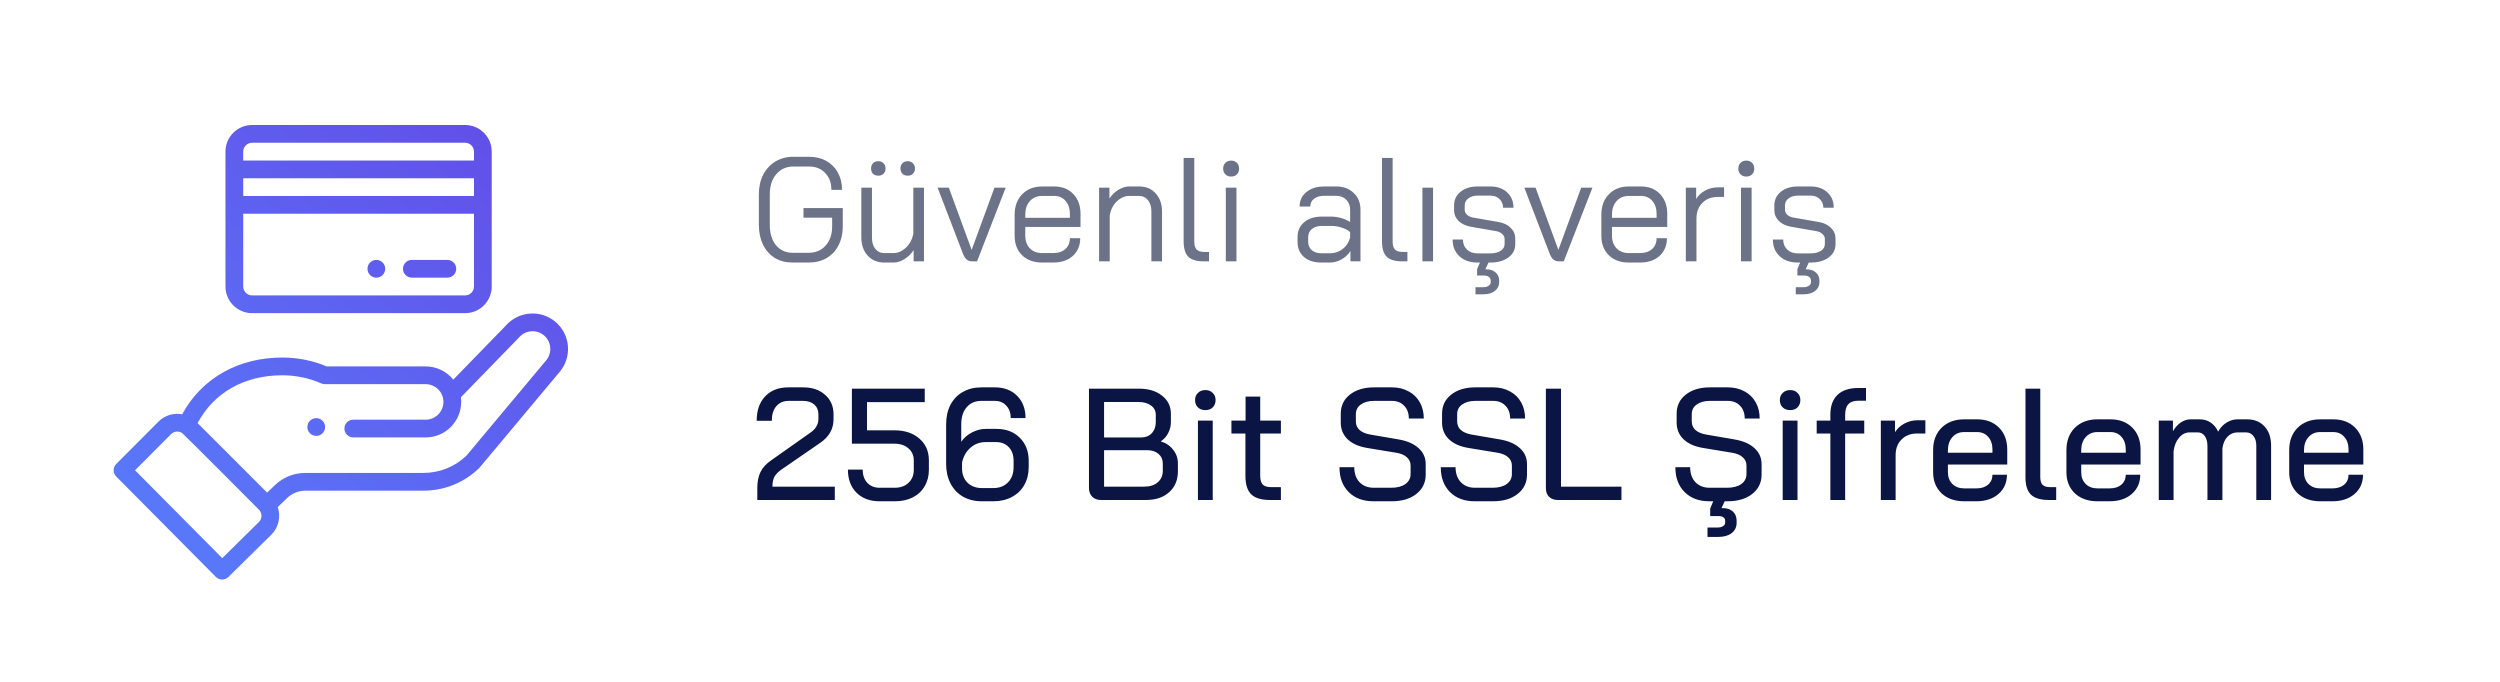 <svg width="220" height="60" viewBox="0 0 220 60" fill="none" xmlns="http://www.w3.org/2000/svg">
<path d="M33.118 22.872C32.687 22.872 32.338 23.222 32.338 23.653C32.338 24.084 32.687 24.434 33.118 24.434C33.55 24.434 33.9 24.084 33.9 23.653C33.9 23.222 33.55 22.872 33.118 22.872Z" fill="url(#paint0_linear)"/>
<path d="M28.382 38.13C28.687 37.825 28.687 37.33 28.382 37.025C28.077 36.72 27.583 36.72 27.277 37.025C26.973 37.33 26.973 37.825 27.277 38.13C27.583 38.435 28.077 38.435 28.382 38.13Z" fill="url(#paint1_linear)"/>
<path d="M18.996 50.769C19.299 51.074 19.792 51.078 20.099 50.776L23.885 47.045C24.529 46.402 24.724 45.449 24.441 44.621L25.256 43.836C25.694 43.412 26.272 43.179 26.882 43.179H37.265C39.107 43.179 40.848 42.471 42.168 41.187C42.222 41.134 41.756 41.684 49.251 32.725C50.363 31.41 50.197 29.434 48.88 28.322C47.572 27.219 45.612 27.377 44.497 28.67L39.889 33.407C39.307 32.691 38.419 32.244 37.46 32.244H28.751C27.512 31.726 26.197 31.463 24.84 31.463C21.08 31.463 17.795 33.199 16.032 36.457C15.29 36.317 14.507 36.541 13.943 37.105L10.228 40.831C9.925 41.135 9.924 41.627 10.227 41.932L18.996 50.769ZM24.839 33.025C26.036 33.025 27.192 33.266 28.278 33.741C28.377 33.784 28.483 33.806 28.591 33.806H37.46C38.307 33.806 39.023 34.497 39.023 35.368C39.023 36.23 38.322 36.931 37.46 36.931H31.088C30.657 36.931 30.307 37.28 30.307 37.712C30.307 38.143 30.657 38.492 31.088 38.492H37.46C39.183 38.492 40.584 37.091 40.584 35.368C40.584 35.231 40.575 35.095 40.557 34.96C45.015 30.377 45.644 29.733 45.671 29.701C46.227 29.044 47.216 28.961 47.873 29.515C48.531 30.071 48.614 31.059 48.056 31.72L41.051 40.094C40.028 41.076 38.685 41.617 37.265 41.617H26.882C25.864 41.617 24.901 42.006 24.171 42.712L23.507 43.352L17.388 37.234C18.818 34.551 21.502 33.025 24.839 33.025ZM15.049 38.208C15.306 37.951 15.702 37.904 16.016 38.099C16.135 38.171 22.816 44.868 22.857 44.923C23.085 45.231 23.053 45.668 22.785 45.936L19.557 49.117L11.883 41.384L15.049 38.208Z" fill="url(#paint2_linear)"/>
<path d="M22.184 27.558H40.929C42.221 27.558 43.272 26.507 43.272 25.215C43.272 23.246 43.272 14.759 43.272 13.343C43.272 12.051 42.221 11 40.929 11H22.184C20.892 11 19.841 12.051 19.841 13.343V25.215C19.841 26.507 20.892 27.558 22.184 27.558ZM41.71 17.248H21.403V15.686H41.71V17.248ZM40.929 25.996H22.184C21.753 25.996 21.403 25.645 21.403 25.215V18.81H41.71V25.215C41.71 25.645 41.359 25.996 40.929 25.996ZM22.184 12.562H40.929C41.359 12.562 41.71 12.912 41.71 13.343V14.124H21.403V13.343C21.403 12.912 21.753 12.562 22.184 12.562Z" fill="url(#paint3_linear)"/>
<path d="M39.367 22.872H36.243C35.812 22.872 35.462 23.221 35.462 23.653C35.462 24.084 35.812 24.434 36.243 24.434H39.367C39.798 24.434 40.148 24.084 40.148 23.653C40.148 23.221 39.798 22.872 39.367 22.872Z" fill="url(#paint4_linear)"/>
<path d="M69.757 23.104C69.159 23.104 68.635 22.97 68.184 22.701C67.742 22.424 67.395 22.034 67.144 21.531C66.901 21.028 66.78 20.452 66.78 19.802V17.098C66.78 16.448 66.906 15.876 67.157 15.382C67.417 14.879 67.777 14.489 68.236 14.212C68.695 13.935 69.224 13.796 69.822 13.796H71.2C71.772 13.796 72.275 13.917 72.708 14.16C73.15 14.403 73.492 14.745 73.735 15.187C73.978 15.629 74.099 16.136 74.099 16.708H73.163C73.163 16.093 72.981 15.599 72.617 15.226C72.262 14.845 71.789 14.654 71.2 14.654H69.822C69.198 14.654 68.695 14.879 68.314 15.33C67.933 15.772 67.742 16.361 67.742 17.098V19.802C67.742 20.539 67.924 21.132 68.288 21.583C68.661 22.025 69.15 22.246 69.757 22.246H71.161C71.776 22.246 72.275 22.034 72.656 21.609C73.037 21.184 73.228 20.625 73.228 19.932V19.152H70.706V18.307H74.164V19.932C74.164 20.556 74.038 21.111 73.787 21.596C73.544 22.073 73.193 22.445 72.734 22.714C72.283 22.974 71.759 23.104 71.161 23.104H69.757ZM77.812 23.104C77.214 23.104 76.728 22.9 76.356 22.493C75.983 22.086 75.797 21.553 75.797 20.894V16.513H76.733V20.92C76.733 21.327 76.832 21.657 77.032 21.908C77.231 22.151 77.491 22.272 77.812 22.272H78.618C79.016 22.272 79.385 22.112 79.723 21.791C80.061 21.47 80.277 21.067 80.373 20.582V16.513H81.309V23H80.399V22.012C80.199 22.324 79.935 22.584 79.606 22.792C79.276 23 78.956 23.104 78.644 23.104H77.812ZM77.292 15.46C77.101 15.46 76.945 15.404 76.824 15.291C76.711 15.17 76.655 15.014 76.655 14.823C76.655 14.632 76.711 14.481 76.824 14.368C76.945 14.247 77.101 14.186 77.292 14.186C77.482 14.186 77.634 14.247 77.747 14.368C77.868 14.481 77.929 14.632 77.929 14.823C77.929 15.014 77.868 15.17 77.747 15.291C77.634 15.404 77.482 15.46 77.292 15.46ZM79.879 15.46C79.688 15.46 79.532 15.404 79.411 15.291C79.298 15.17 79.242 15.014 79.242 14.823C79.242 14.632 79.298 14.481 79.411 14.368C79.532 14.247 79.688 14.186 79.879 14.186C80.069 14.186 80.221 14.247 80.334 14.368C80.455 14.481 80.516 14.632 80.516 14.823C80.516 15.014 80.455 15.17 80.334 15.291C80.221 15.404 80.069 15.46 79.879 15.46ZM85.538 23C85.174 23 84.909 22.779 84.745 22.337L82.509 16.513H83.497L85.499 21.973H85.512L87.514 16.513H88.502L85.98 23H85.538ZM91.706 23.104C90.978 23.104 90.393 22.892 89.951 22.467C89.509 22.034 89.288 21.462 89.288 20.751V18.892C89.288 18.147 89.509 17.549 89.951 17.098C90.393 16.639 90.978 16.409 91.706 16.409H92.772C93.465 16.409 94.024 16.63 94.449 17.072C94.873 17.514 95.086 18.099 95.086 18.827V19.971H90.224V20.751C90.224 21.202 90.358 21.57 90.627 21.856C90.904 22.133 91.264 22.272 91.706 22.272H92.694C93.127 22.272 93.478 22.155 93.747 21.921C94.015 21.678 94.15 21.358 94.15 20.959H95.06C95.06 21.6 94.843 22.12 94.41 22.519C93.976 22.909 93.404 23.104 92.694 23.104H91.706ZM94.15 19.165V18.827C94.15 18.35 94.024 17.969 93.773 17.683C93.521 17.388 93.188 17.241 92.772 17.241H91.706C91.264 17.241 90.904 17.393 90.627 17.696C90.358 17.999 90.224 18.398 90.224 18.892V19.165H94.15ZM96.72 16.513H97.63V17.475C97.83 17.163 98.09 16.907 98.41 16.708C98.731 16.509 99.052 16.409 99.372 16.409H100.256C100.854 16.409 101.335 16.613 101.699 17.02C102.072 17.427 102.258 17.96 102.258 18.619V23H101.322V18.593C101.322 18.194 101.223 17.869 101.023 17.618C100.824 17.367 100.56 17.241 100.23 17.241H99.398C98.991 17.241 98.618 17.401 98.28 17.722C97.951 18.043 97.743 18.454 97.656 18.957V23H96.72V16.513ZM105.954 23C105.313 23 104.853 22.866 104.576 22.597C104.299 22.32 104.16 21.865 104.16 21.232V13.9H105.096V21.232C105.096 21.561 105.161 21.8 105.291 21.947C105.43 22.094 105.651 22.168 105.954 22.168H106.396V23H105.954ZM108.34 15.538C108.132 15.538 107.963 15.473 107.833 15.343C107.703 15.213 107.638 15.044 107.638 14.836C107.638 14.628 107.703 14.459 107.833 14.329C107.963 14.199 108.132 14.134 108.34 14.134C108.548 14.134 108.717 14.199 108.847 14.329C108.977 14.459 109.042 14.628 109.042 14.836C109.042 15.044 108.977 15.213 108.847 15.343C108.717 15.473 108.548 15.538 108.34 15.538ZM107.872 16.513H108.808V23H107.872V16.513ZM116.264 23.104C115.632 23.104 115.125 22.939 114.743 22.61C114.371 22.281 114.184 21.839 114.184 21.284V20.868C114.184 20.322 114.379 19.884 114.769 19.555C115.159 19.226 115.675 19.061 116.316 19.061H117.148C117.434 19.061 117.729 19.104 118.032 19.191C118.336 19.278 118.596 19.395 118.812 19.542V18.463C118.812 18.099 118.7 17.804 118.474 17.579C118.249 17.345 117.95 17.228 117.577 17.228H116.537C116.165 17.228 115.866 17.315 115.64 17.488C115.415 17.661 115.302 17.891 115.302 18.177H114.366C114.366 17.648 114.566 17.224 114.964 16.903C115.363 16.574 115.887 16.409 116.537 16.409H117.577C118.219 16.409 118.734 16.6 119.124 16.981C119.523 17.354 119.722 17.848 119.722 18.463V23H118.838V22.09C118.639 22.402 118.375 22.649 118.045 22.831C117.725 23.013 117.391 23.104 117.044 23.104H116.264ZM117.07 22.285C117.478 22.285 117.842 22.159 118.162 21.908C118.483 21.657 118.7 21.323 118.812 20.907V20.426C118.639 20.261 118.396 20.131 118.084 20.036C117.781 19.932 117.469 19.88 117.148 19.88H116.316C115.961 19.88 115.671 19.971 115.445 20.153C115.229 20.335 115.12 20.573 115.12 20.868V21.284C115.12 21.587 115.224 21.83 115.432 22.012C115.64 22.194 115.918 22.285 116.264 22.285H117.07ZM123.41 23C122.769 23 122.309 22.866 122.032 22.597C121.755 22.32 121.616 21.865 121.616 21.232V13.9H122.552V21.232C122.552 21.561 122.617 21.8 122.747 21.947C122.886 22.094 123.107 22.168 123.41 22.168H123.852V23H123.41ZM125.172 16.513H126.108V23H125.172V16.513ZM131.898 19.542C132.331 19.62 132.678 19.789 132.938 20.049C133.206 20.309 133.341 20.621 133.341 20.985V21.505C133.341 21.982 133.137 22.367 132.73 22.662C132.331 22.957 131.802 23.104 131.144 23.104H130.988L130.715 23.702H130.806C131.144 23.702 131.412 23.793 131.612 23.975C131.82 24.157 131.924 24.395 131.924 24.69V24.833C131.924 25.154 131.798 25.409 131.547 25.6C131.295 25.799 130.966 25.899 130.559 25.899H129.844V25.275H130.533C130.723 25.275 130.879 25.232 131.001 25.145C131.122 25.067 131.183 24.963 131.183 24.833V24.69C131.183 24.56 131.126 24.452 131.014 24.365C130.91 24.287 130.771 24.248 130.598 24.248H129.987V23.676L130.234 23.104H130.013C129.354 23.104 128.825 22.918 128.427 22.545C128.028 22.172 127.829 21.683 127.829 21.076H128.739C128.739 21.44 128.856 21.735 129.09 21.96C129.324 22.185 129.631 22.298 130.013 22.298H131.144C131.516 22.298 131.82 22.224 132.054 22.077C132.288 21.921 132.405 21.722 132.405 21.479V21.037C132.405 20.872 132.34 20.729 132.21 20.608C132.08 20.478 131.911 20.391 131.703 20.348L129.454 19.958C129.003 19.88 128.639 19.711 128.362 19.451C128.093 19.182 127.959 18.87 127.959 18.515V18.086C127.959 17.583 128.149 17.18 128.531 16.877C128.912 16.565 129.415 16.409 130.039 16.409H131.157C131.763 16.409 132.253 16.582 132.626 16.929C132.998 17.267 133.185 17.718 133.185 18.281H132.275C132.266 17.96 132.158 17.705 131.95 17.514C131.75 17.315 131.486 17.215 131.157 17.215H130.039C129.692 17.215 129.415 17.297 129.207 17.462C128.999 17.618 128.895 17.826 128.895 18.086V18.463C128.895 18.628 128.964 18.775 129.103 18.905C129.25 19.035 129.436 19.117 129.662 19.152L131.898 19.542ZM137.17 23C136.806 23 136.541 22.779 136.377 22.337L134.141 16.513H135.129L137.131 21.973H137.144L139.146 16.513H140.134L137.612 23H137.17ZM143.337 23.104C142.609 23.104 142.024 22.892 141.582 22.467C141.14 22.034 140.919 21.462 140.919 20.751V18.892C140.919 18.147 141.14 17.549 141.582 17.098C142.024 16.639 142.609 16.409 143.337 16.409H144.403C145.097 16.409 145.656 16.63 146.08 17.072C146.505 17.514 146.717 18.099 146.717 18.827V19.971H141.855V20.751C141.855 21.202 141.99 21.57 142.258 21.856C142.536 22.133 142.895 22.272 143.337 22.272H144.325C144.759 22.272 145.11 22.155 145.378 21.921C145.647 21.678 145.781 21.358 145.781 20.959H146.691C146.691 21.6 146.475 22.12 146.041 22.519C145.608 22.909 145.036 23.104 144.325 23.104H143.337ZM145.781 19.165V18.827C145.781 18.35 145.656 17.969 145.404 17.683C145.153 17.388 144.819 17.241 144.403 17.241H143.337C142.895 17.241 142.536 17.393 142.258 17.696C141.99 17.999 141.855 18.398 141.855 18.892V19.165H145.781ZM148.352 16.513H149.262V17.514C149.436 17.211 149.696 16.964 150.042 16.773C150.398 16.582 150.766 16.487 151.147 16.487H151.719V17.332H151.147C150.593 17.332 150.142 17.51 149.795 17.865C149.457 18.212 149.288 18.675 149.288 19.256V23H148.352V16.513ZM153.675 15.538C153.467 15.538 153.298 15.473 153.168 15.343C153.038 15.213 152.973 15.044 152.973 14.836C152.973 14.628 153.038 14.459 153.168 14.329C153.298 14.199 153.467 14.134 153.675 14.134C153.883 14.134 154.052 14.199 154.182 14.329C154.312 14.459 154.377 14.628 154.377 14.836C154.377 15.044 154.312 15.213 154.182 15.343C154.052 15.473 153.883 15.538 153.675 15.538ZM153.207 16.513H154.143V23H153.207V16.513ZM160.081 19.542C160.515 19.62 160.861 19.789 161.121 20.049C161.39 20.309 161.524 20.621 161.524 20.985V21.505C161.524 21.982 161.321 22.367 160.913 22.662C160.515 22.957 159.986 23.104 159.327 23.104H159.171L158.898 23.702H158.989C159.327 23.702 159.596 23.793 159.795 23.975C160.003 24.157 160.107 24.395 160.107 24.69V24.833C160.107 25.154 159.982 25.409 159.73 25.6C159.479 25.799 159.15 25.899 158.742 25.899H158.027V25.275H158.716C158.907 25.275 159.063 25.232 159.184 25.145C159.306 25.067 159.366 24.963 159.366 24.833V24.69C159.366 24.56 159.31 24.452 159.197 24.365C159.093 24.287 158.955 24.248 158.781 24.248H158.17V23.676L158.417 23.104H158.196C157.538 23.104 157.009 22.918 156.61 22.545C156.212 22.172 156.012 21.683 156.012 21.076H156.922C156.922 21.44 157.039 21.735 157.273 21.96C157.507 22.185 157.815 22.298 158.196 22.298H159.327C159.7 22.298 160.003 22.224 160.237 22.077C160.471 21.921 160.588 21.722 160.588 21.479V21.037C160.588 20.872 160.523 20.729 160.393 20.608C160.263 20.478 160.094 20.391 159.886 20.348L157.637 19.958C157.187 19.88 156.823 19.711 156.545 19.451C156.277 19.182 156.142 18.87 156.142 18.515V18.086C156.142 17.583 156.333 17.18 156.714 16.877C157.096 16.565 157.598 16.409 158.222 16.409H159.34C159.947 16.409 160.437 16.582 160.809 16.929C161.182 17.267 161.368 17.718 161.368 18.281H160.458C160.45 17.96 160.341 17.705 160.133 17.514C159.934 17.315 159.67 17.215 159.34 17.215H158.222C157.876 17.215 157.598 17.297 157.39 17.462C157.182 17.618 157.078 17.826 157.078 18.086V18.463C157.078 18.628 157.148 18.775 157.286 18.905C157.434 19.035 157.62 19.117 157.845 19.152L160.081 19.542Z" fill="#6C7389"/>
<path d="M66.644 42.922C66.644 42.39 66.737 41.928 66.924 41.536C67.12 41.144 67.437 40.799 67.876 40.5L71.348 38.05C71.563 37.901 71.726 37.728 71.838 37.532C71.959 37.327 72.02 37.117 72.02 36.902V36.454C72.02 36.099 71.899 35.815 71.656 35.6C71.413 35.385 71.087 35.278 70.676 35.278H69.388C68.94 35.278 68.581 35.437 68.31 35.754C68.049 36.062 67.918 36.487 67.918 37.028H66.588C66.588 36.123 66.835 35.409 67.33 34.886C67.834 34.354 68.511 34.088 69.36 34.088H70.676C71.479 34.088 72.123 34.307 72.608 34.746C73.103 35.175 73.35 35.745 73.35 36.454V36.902C73.35 37.751 72.958 38.442 72.174 38.974L68.8 41.298C68.501 41.503 68.287 41.718 68.156 41.942C68.035 42.166 67.974 42.46 67.974 42.824H73.462V44H66.644V42.922ZM77.402 44.112C76.553 44.112 75.876 43.86 75.372 43.356C74.868 42.852 74.616 42.175 74.616 41.326H75.918C75.918 41.811 76.053 42.199 76.324 42.488C76.595 42.777 76.954 42.922 77.402 42.922H78.746C79.241 42.922 79.642 42.777 79.95 42.488C80.258 42.199 80.412 41.816 80.412 41.34V40.514C80.412 40.075 80.253 39.721 79.936 39.45C79.628 39.179 79.217 39.044 78.704 39.044H74.966V34.2H81.378V35.39H76.296V37.868H78.704C79.619 37.868 80.351 38.111 80.902 38.596C81.462 39.072 81.742 39.711 81.742 40.514V41.34C81.742 41.891 81.616 42.376 81.364 42.796C81.121 43.216 80.771 43.543 80.314 43.776C79.866 44 79.343 44.112 78.746 44.112H77.402ZM86.396 44.112C85.771 44.112 85.22 43.977 84.744 43.706C84.277 43.435 83.913 43.053 83.652 42.558C83.391 42.054 83.26 41.48 83.26 40.836V37.35C83.26 36.687 83.386 36.113 83.638 35.628C83.899 35.133 84.263 34.755 84.73 34.494C85.197 34.223 85.738 34.088 86.354 34.088H87.558C88.361 34.088 89.009 34.335 89.504 34.83C89.999 35.325 90.246 35.978 90.246 36.79H88.944C88.944 36.333 88.813 35.969 88.552 35.698C88.3 35.418 87.969 35.278 87.558 35.278H86.354C85.813 35.278 85.383 35.465 85.066 35.838C84.749 36.202 84.59 36.706 84.59 37.35V38.876C84.833 38.521 85.15 38.246 85.542 38.05C85.943 37.845 86.349 37.742 86.76 37.742H87.67C88.538 37.742 89.229 38.003 89.742 38.526C90.265 39.039 90.526 39.716 90.526 40.556V41.102C90.526 41.699 90.395 42.227 90.134 42.684C89.882 43.132 89.518 43.482 89.042 43.734C88.575 43.986 88.034 44.112 87.418 44.112H86.396ZM87.418 42.95C87.95 42.95 88.379 42.782 88.706 42.446C89.033 42.11 89.196 41.662 89.196 41.102V40.542C89.196 40.047 89.056 39.651 88.776 39.352C88.496 39.053 88.123 38.904 87.656 38.904H86.732C86.209 38.904 85.757 39.077 85.374 39.422C85.001 39.767 84.763 40.197 84.66 40.71V41.214C84.66 41.737 84.819 42.157 85.136 42.474C85.463 42.791 85.892 42.95 86.424 42.95H87.418ZM96.893 44C96.576 44 96.319 43.907 96.123 43.72C95.927 43.524 95.829 43.267 95.829 42.95V34.2H100.211C101.06 34.2 101.742 34.405 102.255 34.816C102.778 35.217 103.039 35.754 103.039 36.426V37.154C103.039 37.49 102.96 37.807 102.801 38.106C102.652 38.405 102.437 38.647 102.157 38.834V38.848C102.605 38.979 102.964 39.221 103.235 39.576C103.515 39.921 103.655 40.323 103.655 40.78V41.48C103.655 42.245 103.398 42.857 102.885 43.314C102.381 43.771 101.695 44 100.827 44H96.893ZM100.407 38.498C100.799 38.498 101.112 38.377 101.345 38.134C101.588 37.882 101.709 37.551 101.709 37.14V36.496C101.709 36.16 101.569 35.889 101.289 35.684C101.009 35.479 100.645 35.376 100.197 35.376H97.159V38.498H100.407ZM100.687 42.824C101.191 42.824 101.588 42.698 101.877 42.446C102.176 42.194 102.325 41.858 102.325 41.438V40.78C102.325 40.435 102.199 40.155 101.947 39.94C101.695 39.725 101.364 39.618 100.953 39.618H97.159V42.824H100.687ZM106.076 36.09C105.805 36.09 105.586 36.011 105.418 35.852C105.25 35.684 105.166 35.469 105.166 35.208C105.166 34.947 105.25 34.737 105.418 34.578C105.586 34.41 105.805 34.326 106.076 34.326C106.346 34.326 106.561 34.41 106.72 34.578C106.888 34.737 106.972 34.947 106.972 35.208C106.972 35.469 106.888 35.684 106.72 35.852C106.561 36.011 106.346 36.09 106.076 36.09ZM105.418 37.014H106.72V44H105.418V37.014ZM111.767 44C111.002 44 110.447 43.832 110.101 43.496C109.765 43.16 109.597 42.619 109.597 41.872V38.148H108.365V37.014H109.611V34.9H110.899V37.014H112.719V38.148H110.899V41.844C110.899 42.208 110.969 42.469 111.109 42.628C111.259 42.787 111.497 42.866 111.823 42.866H112.719V44H111.767ZM120.856 44.112C119.95 44.112 119.227 43.841 118.686 43.3C118.144 42.759 117.874 42.031 117.874 41.116H119.176C119.176 41.667 119.33 42.105 119.638 42.432C119.955 42.759 120.37 42.922 120.884 42.922H122.438C122.951 42.922 123.362 42.815 123.67 42.6C123.978 42.376 124.132 42.082 124.132 41.718V40.962C124.132 40.673 124.02 40.43 123.796 40.234C123.581 40.038 123.273 39.907 122.872 39.842L120.324 39.422C119.577 39.301 118.998 39.044 118.588 38.652C118.186 38.26 117.986 37.77 117.986 37.182V36.412C117.986 35.712 118.252 35.152 118.784 34.732C119.325 34.303 120.034 34.088 120.912 34.088H122.494C123.044 34.088 123.53 34.205 123.95 34.438C124.379 34.662 124.71 34.984 124.944 35.404C125.177 35.815 125.294 36.291 125.294 36.832H123.978C123.978 36.365 123.842 35.992 123.572 35.712C123.301 35.423 122.942 35.278 122.494 35.278H120.912C120.436 35.278 120.048 35.385 119.75 35.6C119.46 35.805 119.316 36.09 119.316 36.454V37.084C119.316 37.383 119.418 37.63 119.624 37.826C119.838 38.022 120.142 38.157 120.534 38.232L123.054 38.666C123.828 38.797 124.421 39.053 124.832 39.436C125.252 39.809 125.462 40.281 125.462 40.85V41.76C125.462 42.469 125.186 43.039 124.636 43.468C124.094 43.897 123.371 44.112 122.466 44.112H120.856ZM129.77 44.112C128.865 44.112 128.141 43.841 127.6 43.3C127.059 42.759 126.788 42.031 126.788 41.116H128.09C128.09 41.667 128.244 42.105 128.552 42.432C128.869 42.759 129.285 42.922 129.798 42.922H131.352C131.865 42.922 132.276 42.815 132.584 42.6C132.892 42.376 133.046 42.082 133.046 41.718V40.962C133.046 40.673 132.934 40.43 132.71 40.234C132.495 40.038 132.187 39.907 131.786 39.842L129.238 39.422C128.491 39.301 127.913 39.044 127.502 38.652C127.101 38.26 126.9 37.77 126.9 37.182V36.412C126.9 35.712 127.166 35.152 127.698 34.732C128.239 34.303 128.949 34.088 129.826 34.088H131.408C131.959 34.088 132.444 34.205 132.864 34.438C133.293 34.662 133.625 34.984 133.858 35.404C134.091 35.815 134.208 36.291 134.208 36.832H132.892C132.892 36.365 132.757 35.992 132.486 35.712C132.215 35.423 131.856 35.278 131.408 35.278H129.826C129.35 35.278 128.963 35.385 128.664 35.6C128.375 35.805 128.23 36.09 128.23 36.454V37.084C128.23 37.383 128.333 37.63 128.538 37.826C128.753 38.022 129.056 38.157 129.448 38.232L131.968 38.666C132.743 38.797 133.335 39.053 133.746 39.436C134.166 39.809 134.376 40.281 134.376 40.85V41.76C134.376 42.469 134.101 43.039 133.55 43.468C133.009 43.897 132.285 44.112 131.38 44.112H129.77ZM137.102 44C136.775 44 136.514 43.907 136.318 43.72C136.131 43.533 136.038 43.281 136.038 42.964V34.2H137.368V42.824H142.688V44H137.102ZM152.612 38.666C153.387 38.797 153.98 39.053 154.39 39.436C154.81 39.809 155.02 40.281 155.02 40.85V41.76C155.02 42.469 154.745 43.039 154.194 43.468C153.653 43.897 152.93 44.112 152.024 44.112H151.772L151.492 44.714H151.604C151.978 44.714 152.272 44.812 152.486 45.008C152.71 45.213 152.822 45.484 152.822 45.82V46.016C152.822 46.389 152.678 46.688 152.388 46.912C152.099 47.136 151.712 47.248 151.226 47.248H150.26V46.422H151.156C151.352 46.422 151.511 46.38 151.632 46.296C151.754 46.221 151.814 46.119 151.814 45.988V45.82C151.814 45.699 151.763 45.601 151.66 45.526C151.558 45.451 151.418 45.414 151.24 45.414H150.498V44.756L150.764 44.112H150.414C149.509 44.112 148.786 43.841 148.244 43.3C147.703 42.759 147.432 42.031 147.432 41.116H148.734C148.734 41.667 148.888 42.105 149.196 42.432C149.514 42.759 149.929 42.922 150.442 42.922H151.996C152.51 42.922 152.92 42.815 153.228 42.6C153.536 42.376 153.69 42.082 153.69 41.718V40.962C153.69 40.673 153.578 40.43 153.354 40.234C153.14 40.038 152.832 39.907 152.43 39.842L149.882 39.422C149.136 39.301 148.557 39.044 148.146 38.652C147.745 38.26 147.544 37.77 147.544 37.182V36.412C147.544 35.712 147.81 35.152 148.342 34.732C148.884 34.303 149.593 34.088 150.47 34.088H152.052C152.603 34.088 153.088 34.205 153.508 34.438C153.938 34.662 154.269 34.984 154.502 35.404C154.736 35.815 154.852 36.291 154.852 36.832H153.536C153.536 36.365 153.401 35.992 153.13 35.712C152.86 35.423 152.5 35.278 152.052 35.278H150.47C149.994 35.278 149.607 35.385 149.308 35.6C149.019 35.805 148.874 36.09 148.874 36.454V37.084C148.874 37.383 148.977 37.63 149.182 37.826C149.397 38.022 149.7 38.157 150.092 38.232L152.612 38.666ZM157.536 36.09C157.266 36.09 157.046 36.011 156.878 35.852C156.71 35.684 156.626 35.469 156.626 35.208C156.626 34.947 156.71 34.737 156.878 34.578C157.046 34.41 157.266 34.326 157.536 34.326C157.807 34.326 158.022 34.41 158.18 34.578C158.348 34.737 158.432 34.947 158.432 35.208C158.432 35.469 158.348 35.684 158.18 35.852C158.022 36.011 157.807 36.09 157.536 36.09ZM156.878 37.014H158.18V44H156.878V37.014ZM161.072 38.148H159.868V37.014H161.072V36.496C161.072 35.731 161.282 35.147 161.702 34.746C162.122 34.345 162.729 34.144 163.522 34.144H164.208V35.264H163.522C163.13 35.264 162.841 35.367 162.654 35.572C162.468 35.768 162.374 36.081 162.374 36.51V37.014H164.054V38.148H162.374V44H161.072V38.148ZM165.513 37.014H166.759V38.036C166.946 37.728 167.217 37.476 167.571 37.28C167.935 37.084 168.313 36.986 168.705 36.986H169.433V38.148H168.705C168.136 38.148 167.679 38.325 167.333 38.68C166.988 39.025 166.815 39.483 166.815 40.052V44H165.513V37.014ZM172.844 44.112C172.023 44.112 171.36 43.879 170.856 43.412C170.361 42.936 170.114 42.315 170.114 41.55V39.618C170.114 38.797 170.361 38.139 170.856 37.644C171.36 37.149 172.023 36.902 172.844 36.902H173.992C174.785 36.902 175.425 37.145 175.91 37.63C176.395 38.115 176.638 38.759 176.638 39.562V40.878H171.416V41.55C171.416 41.979 171.547 42.325 171.808 42.586C172.069 42.847 172.415 42.978 172.844 42.978H173.922C174.342 42.978 174.683 42.871 174.944 42.656C175.205 42.432 175.336 42.138 175.336 41.774H176.61C176.61 42.474 176.363 43.039 175.868 43.468C175.373 43.897 174.72 44.112 173.908 44.112H172.844ZM175.336 39.842V39.562C175.336 39.095 175.21 38.722 174.958 38.442C174.715 38.162 174.393 38.022 173.992 38.022H172.844C172.415 38.022 172.069 38.171 171.808 38.47C171.547 38.759 171.416 39.147 171.416 39.632V39.842H175.336ZM180.328 44C179.59 44 179.058 43.846 178.732 43.538C178.405 43.221 178.242 42.712 178.242 42.012V34.2H179.544V41.97C179.544 42.287 179.609 42.516 179.74 42.656C179.87 42.796 180.085 42.866 180.384 42.866H180.944V44H180.328ZM184.575 44.112C183.753 44.112 183.091 43.879 182.587 43.412C182.092 42.936 181.845 42.315 181.845 41.55V39.618C181.845 38.797 182.092 38.139 182.587 37.644C183.091 37.149 183.753 36.902 184.575 36.902H185.723C186.516 36.902 187.155 37.145 187.641 37.63C188.126 38.115 188.369 38.759 188.369 39.562V40.878H183.147V41.55C183.147 41.979 183.277 42.325 183.539 42.586C183.8 42.847 184.145 42.978 184.575 42.978H185.653C186.073 42.978 186.413 42.871 186.675 42.656C186.936 42.432 187.067 42.138 187.067 41.774H188.341C188.341 42.474 188.093 43.039 187.599 43.468C187.104 43.897 186.451 44.112 185.639 44.112H184.575ZM187.067 39.842V39.562C187.067 39.095 186.941 38.722 186.689 38.442C186.446 38.162 186.124 38.022 185.723 38.022H184.575C184.145 38.022 183.8 38.171 183.539 38.47C183.277 38.759 183.147 39.147 183.147 39.632V39.842H187.067ZM197.742 36.902C198.386 36.902 198.9 37.112 199.282 37.532C199.665 37.943 199.856 38.507 199.856 39.226V44H198.554V39.212C198.554 38.857 198.47 38.577 198.302 38.372C198.134 38.157 197.915 38.05 197.644 38.05H196.916C196.562 38.05 196.263 38.176 196.02 38.428C195.787 38.671 195.638 39.007 195.572 39.436V44H194.256V39.268C194.256 38.885 194.177 38.587 194.018 38.372C193.869 38.157 193.664 38.05 193.402 38.05H192.688C192.334 38.05 192.026 38.204 191.764 38.512C191.503 38.811 191.34 39.207 191.274 39.702V44H189.972V37.014H191.218V37.952C191.405 37.625 191.634 37.369 191.904 37.182C192.184 36.995 192.469 36.902 192.758 36.902H193.57C193.944 36.902 194.266 36.995 194.536 37.182C194.816 37.369 195.036 37.635 195.194 37.98C195.4 37.625 195.652 37.359 195.95 37.182C196.249 36.995 196.571 36.902 196.916 36.902H197.742ZM204.18 44.112C203.359 44.112 202.696 43.879 202.192 43.412C201.697 42.936 201.45 42.315 201.45 41.55V39.618C201.45 38.797 201.697 38.139 202.192 37.644C202.696 37.149 203.359 36.902 204.18 36.902H205.328C206.121 36.902 206.761 37.145 207.246 37.63C207.731 38.115 207.974 38.759 207.974 39.562V40.878H202.752V41.55C202.752 41.979 202.883 42.325 203.144 42.586C203.405 42.847 203.751 42.978 204.18 42.978H205.258C205.678 42.978 206.019 42.871 206.28 42.656C206.541 42.432 206.672 42.138 206.672 41.774H207.946C207.946 42.474 207.699 43.039 207.204 43.468C206.709 43.897 206.056 44.112 205.244 44.112H204.18ZM206.672 39.842V39.562C206.672 39.095 206.546 38.722 206.294 38.442C206.051 38.162 205.729 38.022 205.328 38.022H204.18C203.751 38.022 203.405 38.171 203.144 38.47C202.883 38.759 202.752 39.147 202.752 39.632V39.842H206.672Z" fill="#0B1544"/>
<defs>
<linearGradient id="paint0_linear" x1="58" y1="-3.5" x2="4.074" y2="58.257" gradientUnits="userSpaceOnUse">
<stop stop-color="#663DE0"/>
<stop offset="1" stop-color="#5686FF"/>
</linearGradient>
<linearGradient id="paint1_linear" x1="58" y1="-3.5" x2="4.074" y2="58.257" gradientUnits="userSpaceOnUse">
<stop stop-color="#663DE0"/>
<stop offset="1" stop-color="#5686FF"/>
</linearGradient>
<linearGradient id="paint2_linear" x1="58" y1="-3.5" x2="4.074" y2="58.257" gradientUnits="userSpaceOnUse">
<stop stop-color="#663DE0"/>
<stop offset="1" stop-color="#5686FF"/>
</linearGradient>
<linearGradient id="paint3_linear" x1="58" y1="-3.5" x2="4.074" y2="58.257" gradientUnits="userSpaceOnUse">
<stop stop-color="#663DE0"/>
<stop offset="1" stop-color="#5686FF"/>
</linearGradient>
<linearGradient id="paint4_linear" x1="58" y1="-3.5" x2="4.074" y2="58.257" gradientUnits="userSpaceOnUse">
<stop stop-color="#663DE0"/>
<stop offset="1" stop-color="#5686FF"/>
</linearGradient>
</defs>
</svg>
